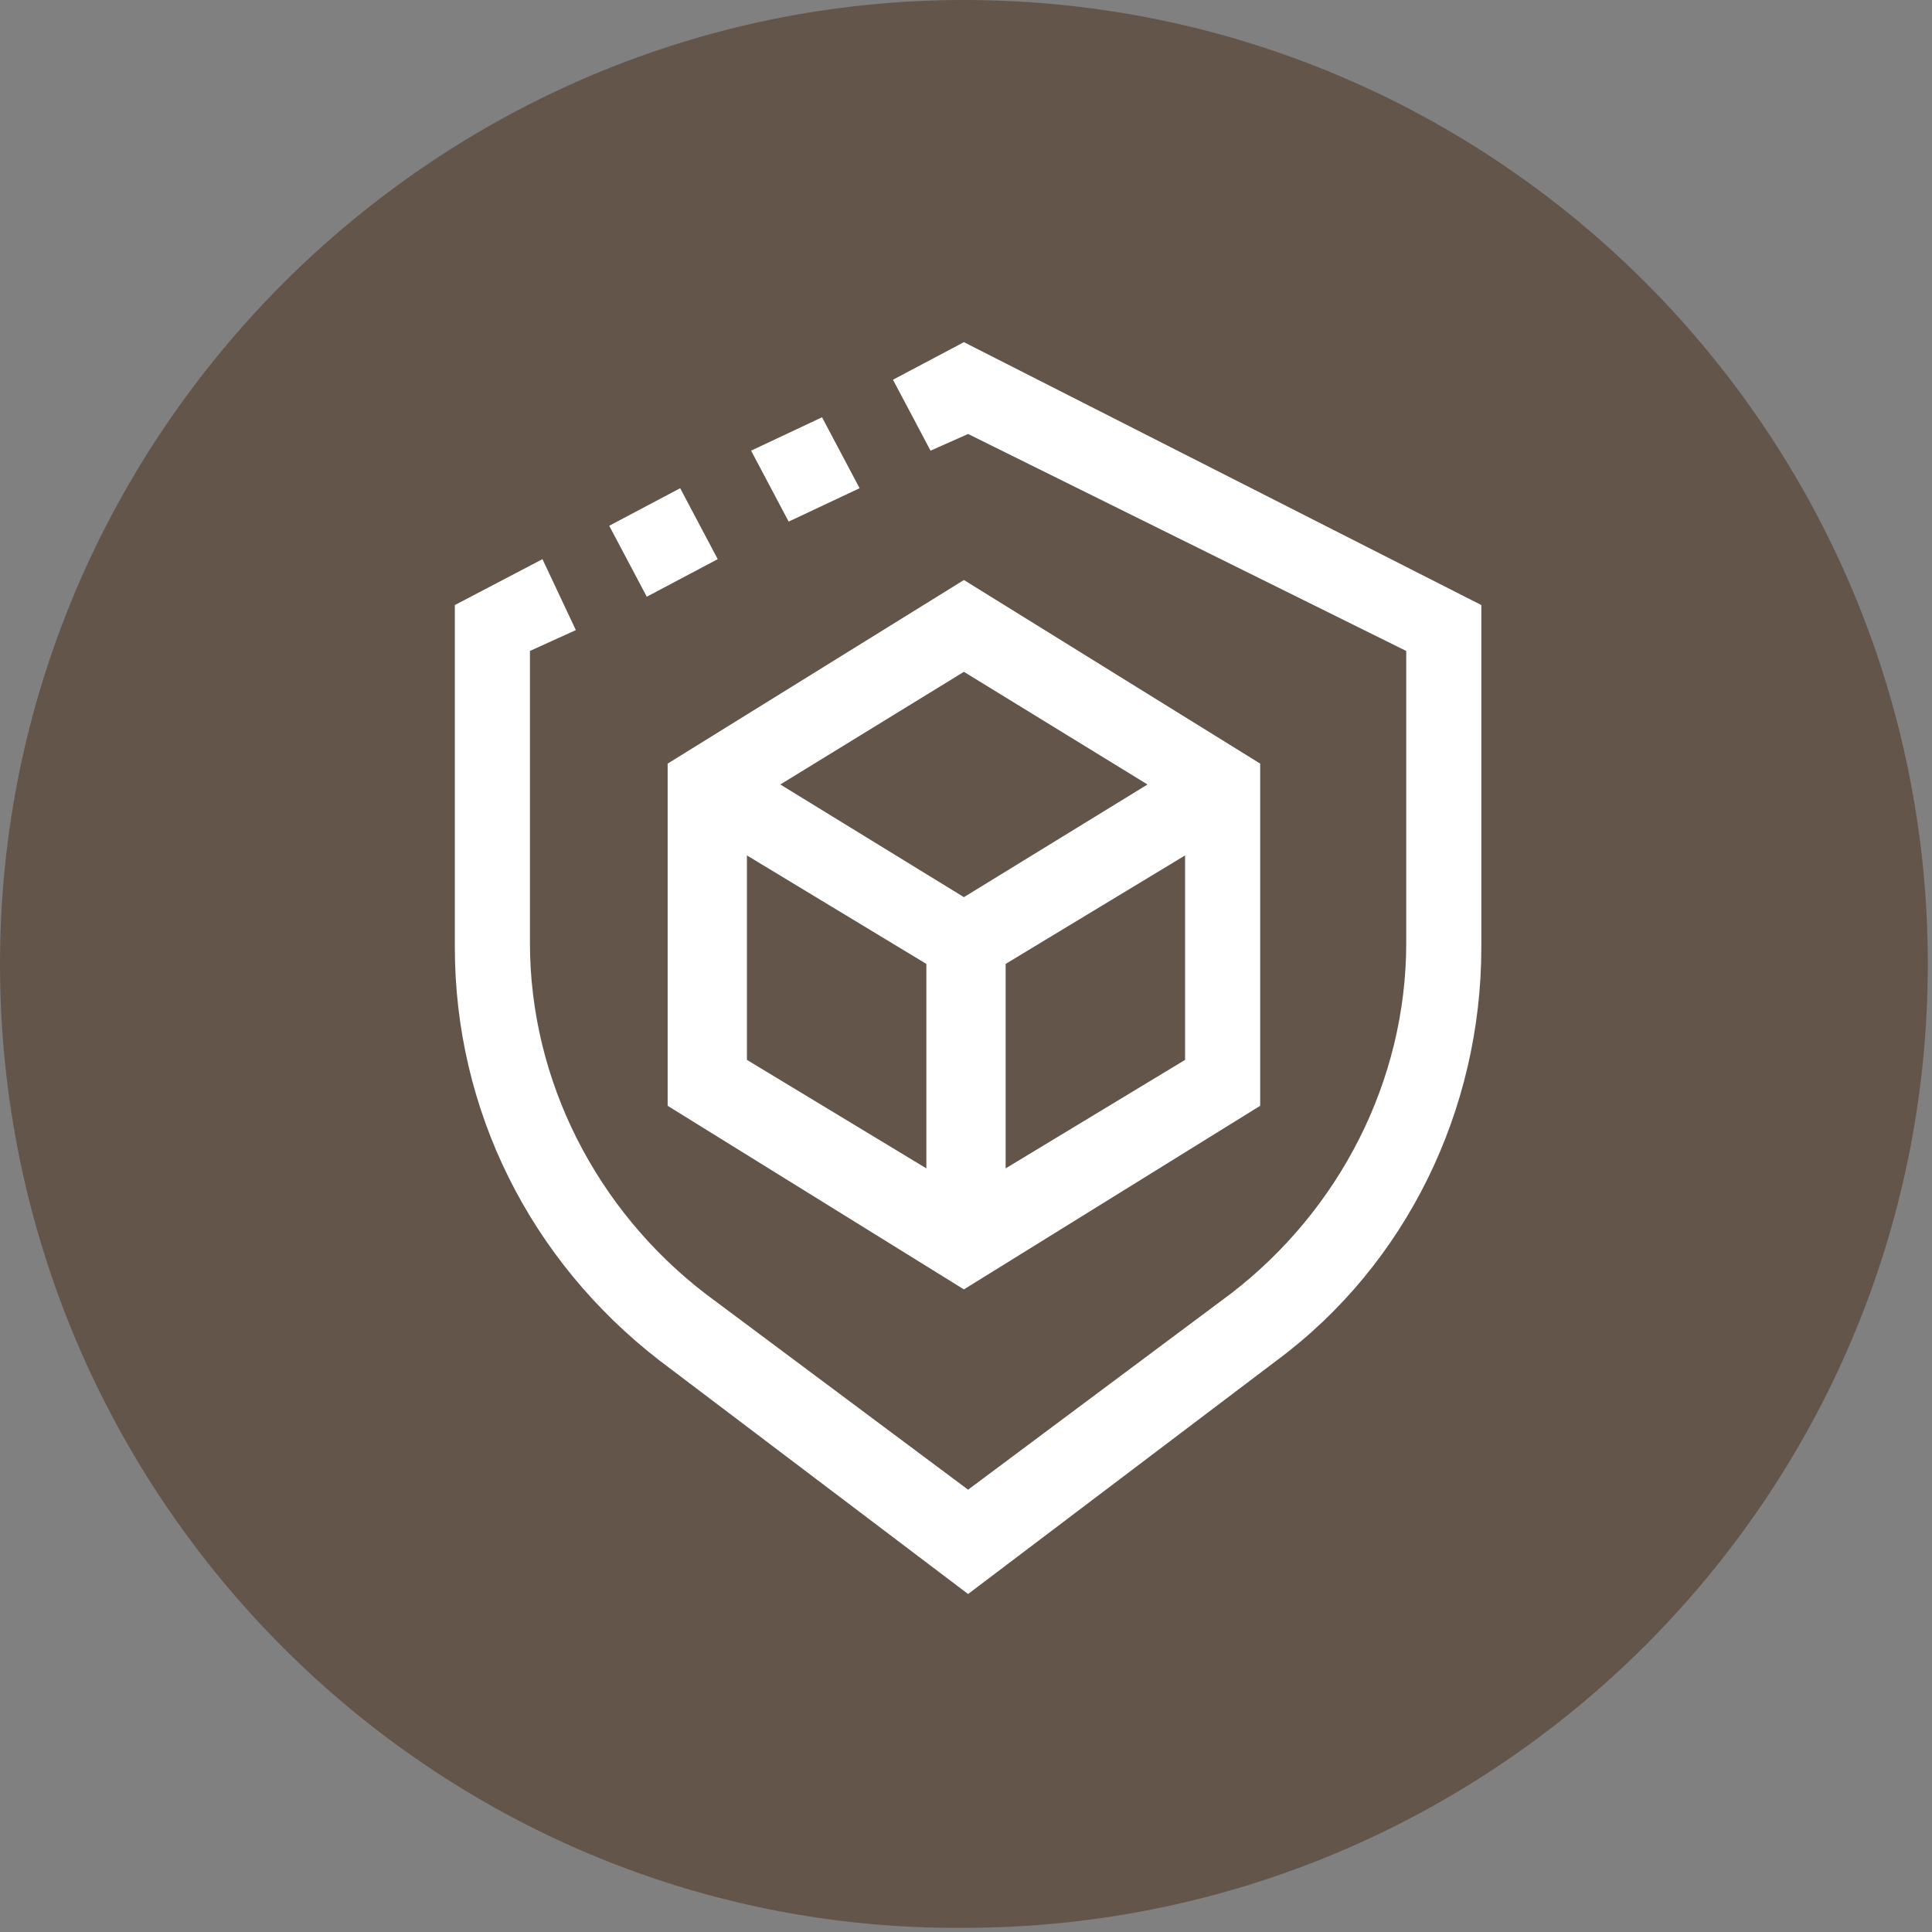 <?xml version="1.0" encoding="utf-8"?>
<!-- Generator: Adobe Illustrator 25.2.1, SVG Export Plug-In . SVG Version: 6.00 Build 0)  -->
<svg version="1.1" id="Layer_1" xmlns="http://www.w3.org/2000/svg" xmlns:xlink="http://www.w3.org/1999/xlink" x="0px" y="0px"
	 viewBox="0 0 46.3 46.3" style="enable-background:new 0 0 46.3 46.3;" xml:space="preserve">
<rect x="0" y="0" width="46.3" height="46.3" fill="#808080" stroke="none"/>
<style type="text/css">
	.st0{fill-rule:evenodd;clip-rule:evenodd;fill:#64554b;}
	.st1{fill:#FFFFFF;}
</style>
<path class="st0" d="M23.1,0c12.8,0,23.1,10.4,23.1,23.1c0,12.8-10.4,23.1-23.1,23.1C10.4,46.3,0,35.9,0,23.1C0,10.4,10.4,0,23.1,0z
	"/>
<g>
	<g>
		<path class="st1" d="M23.1,8.2l-1.7,0.9l0.9,1.7l0.9-0.4l10.5,5.2v7c0,3.3-1.6,6.4-4.2,8.4l-6.3,4.7L16.9,31
			c-2.6-2-4.2-5.1-4.2-8.4v-7l1.1-0.5l-0.8-1.7l-2.1,1.1v8.2c0,3.9,1.8,7.5,4.9,9.9l7.4,5.6l7.4-5.6c3.1-2.3,4.9-6,4.9-9.9v-8.2
			L23.1,8.2z M20.6,11.7L19.7,10L18,10.8l0.9,1.7L20.6,11.7z M17.2,13.4l-0.9-1.7l-1.7,0.9l0.9,1.7L17.2,13.4z M16,26.5l7.1,4.4
			l7.1-4.4v-8.2l-7.1-4.4L16,18.3V26.5z M28.4,25.4L24.1,28v-4.9l4.3-2.6V25.4z M23.1,16.1l4.4,2.7l-4.4,2.7l-4.4-2.7L23.1,16.1z
			 M17.9,20.5l4.3,2.6V28l-4.3-2.6V20.5z"/>
	</g>
</g>
</svg>
